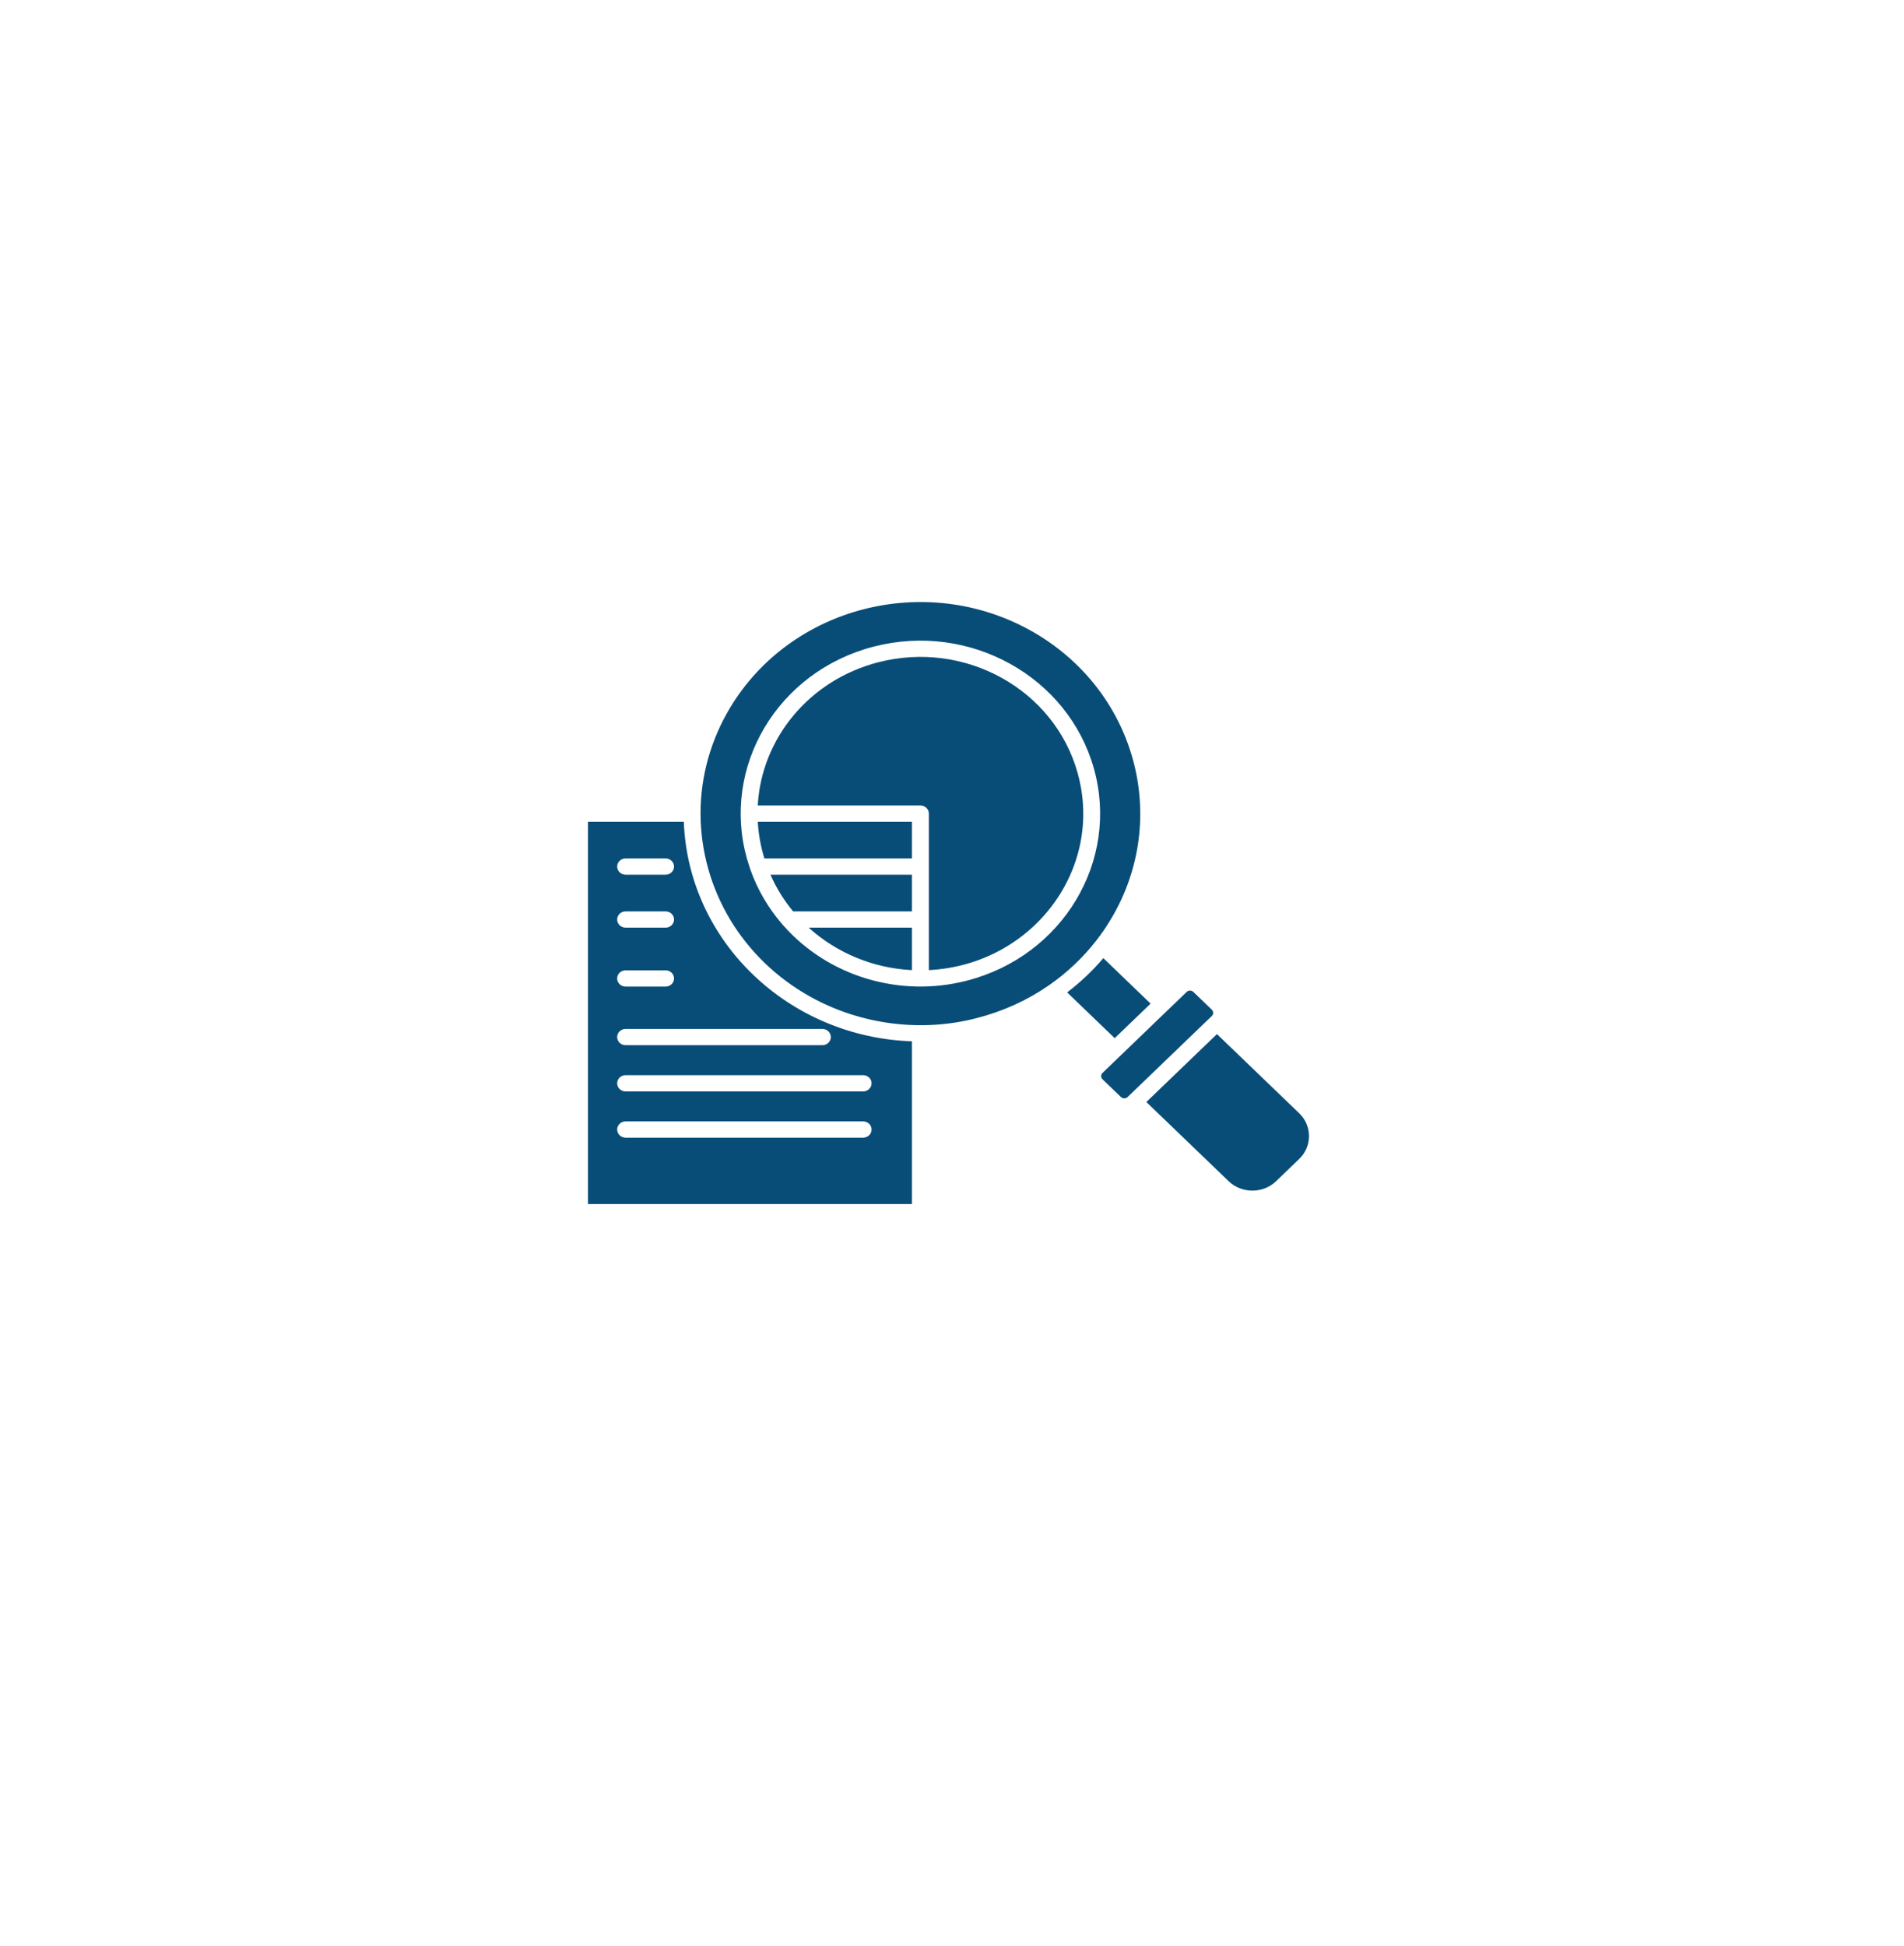 <?xml version="1.0" encoding="UTF-8"?>
<svg xmlns="http://www.w3.org/2000/svg" width="136" height="139" viewBox="0 0 136 139" fill="none">
  <g filter="url(#filter0_d_3215_11869)">
    <rect x="22" y="18" width="92" height="94.244" rx="46" fill="white"></rect>
  </g>
  <path fill-rule="evenodd" clip-rule="evenodd" d="M48.843 58.693H42V86H65.139V74.375C56.356 74.076 49.169 67.285 48.843 58.693ZM54.126 57.531C54.383 52.753 57.802 48.574 62.733 47.303C68.936 45.703 75.312 49.242 76.975 55.215C78.888 62.084 73.74 68.912 66.347 69.29V58.112C66.347 57.958 66.283 57.81 66.17 57.701C66.056 57.592 65.903 57.531 65.743 57.531H54.126ZM54.6 61.313C54.335 60.461 54.177 59.581 54.127 58.693H65.139V61.313H54.6ZM56.651 65.095C55.989 64.297 55.444 63.416 55.033 62.475H65.139V65.095H56.651ZM55.935 66.082C55.914 66.061 55.895 66.039 55.877 66.015C54.876 64.86 54.104 63.538 53.6 62.114L53.345 61.308C51.53 54.792 55.499 47.966 62.421 46.181C69.267 44.416 76.307 48.33 78.141 54.916C79.975 61.503 75.908 68.278 69.064 70.043C64.265 71.28 59.154 69.743 55.935 66.082ZM65.139 66.257V69.291C62.375 69.154 59.76 68.065 57.764 66.257H65.139ZM86.558 72.116L85.236 70.843C85.108 70.72 84.895 70.72 84.767 70.843L78.749 76.635C78.621 76.758 78.621 76.963 78.749 77.086L80.072 78.359C80.199 78.482 80.412 78.482 80.54 78.359L86.558 72.567C86.686 72.444 86.686 72.239 86.558 72.116ZM79.622 74.151L82.186 71.684L78.81 68.435C78.042 69.338 77.175 70.158 76.225 70.882L79.622 74.151ZM86.925 73.859L92.801 79.514C93.733 80.41 93.733 81.881 92.801 82.777L91.15 84.366C90.683 84.816 90.068 85.041 89.454 85.041V85.039C88.839 85.039 88.224 84.815 87.759 84.366L81.882 78.711L86.925 73.859ZM47.542 61.313C47.702 61.313 47.855 61.374 47.969 61.483C48.082 61.592 48.146 61.74 48.146 61.894C48.146 62.048 48.082 62.196 47.969 62.305C47.855 62.414 47.702 62.475 47.542 62.475H44.687C44.526 62.475 44.373 62.414 44.26 62.305C44.146 62.196 44.083 62.048 44.083 61.894C44.083 61.74 44.146 61.592 44.26 61.483C44.373 61.374 44.526 61.313 44.687 61.313H47.542ZM47.542 65.095C47.702 65.095 47.855 65.156 47.969 65.265C48.082 65.374 48.146 65.522 48.146 65.676C48.146 65.83 48.082 65.978 47.969 66.087C47.855 66.196 47.702 66.257 47.542 66.257H44.687C44.526 66.257 44.373 66.196 44.26 66.087C44.146 65.978 44.083 65.83 44.083 65.676C44.083 65.522 44.146 65.374 44.26 65.265C44.373 65.156 44.526 65.095 44.687 65.095H47.542ZM47.542 69.304C47.702 69.304 47.855 69.365 47.969 69.474C48.082 69.583 48.146 69.731 48.146 69.885C48.146 70.039 48.082 70.187 47.969 70.296C47.855 70.405 47.702 70.466 47.542 70.466H44.687C44.526 70.466 44.373 70.405 44.26 70.296C44.146 70.187 44.083 70.039 44.083 69.885C44.083 69.731 44.146 69.583 44.26 69.474C44.373 69.365 44.526 69.304 44.687 69.304H47.542ZM58.742 73.491C58.902 73.491 59.056 73.552 59.169 73.661C59.282 73.77 59.346 73.918 59.346 74.072C59.346 74.226 59.282 74.374 59.169 74.483C59.056 74.592 58.902 74.653 58.742 74.653H44.687C44.526 74.653 44.373 74.592 44.26 74.483C44.146 74.374 44.083 74.226 44.083 74.072C44.083 73.918 44.146 73.77 44.26 73.661C44.373 73.552 44.526 73.491 44.687 73.491H58.742ZM61.652 76.793C61.812 76.793 61.966 76.854 62.079 76.963C62.192 77.072 62.256 77.22 62.256 77.374C62.256 77.528 62.192 77.676 62.079 77.785C61.966 77.894 61.812 77.955 61.652 77.955H44.687C44.526 77.955 44.373 77.894 44.26 77.785C44.146 77.676 44.083 77.528 44.083 77.374C44.083 77.22 44.146 77.072 44.26 76.963C44.373 76.854 44.526 76.793 44.687 76.793H61.652ZM61.652 80.095C61.812 80.095 61.966 80.156 62.079 80.266C62.192 80.374 62.256 80.522 62.256 80.676C62.256 80.831 62.192 80.978 62.079 81.087C61.966 81.196 61.812 81.258 61.652 81.258H44.687C44.526 81.258 44.373 81.196 44.26 81.087C44.146 80.978 44.083 80.831 44.083 80.676C44.083 80.522 44.146 80.374 44.26 80.266C44.373 80.156 44.526 80.095 44.687 80.095H61.652ZM50.038 58.089C50.04 55.405 50.791 52.814 52.144 50.558C56.48 43.331 66.087 40.855 73.595 45.026C81.103 49.197 83.676 58.444 79.341 65.668C79.029 66.189 78.684 66.692 78.309 67.174C78.286 67.199 78.264 67.226 78.246 67.255C77.322 68.427 76.224 69.463 74.988 70.33C74.966 70.344 74.944 70.359 74.922 70.376C73.421 71.417 71.701 72.218 69.807 72.706C65.8 73.763 61.461 73.18 57.893 71.198C53.03 68.496 50.05 63.528 50.038 58.089Z" fill="#084D78"></path>
  <defs>
    <filter id="filter0_d_3215_11869" x="0" y="0" width="136" height="138.244" color-interpolation-filters="sRGB">
      <feFlood flood-opacity="0" result="BackgroundImageFix"></feFlood>
      <feColorMatrix in="SourceAlpha" type="matrix" values="0 0 0 0 0 0 0 0 0 0 0 0 0 0 0 0 0 0 127 0" result="hardAlpha"></feColorMatrix>
      <feOffset dy="4"></feOffset>
      <feGaussianBlur stdDeviation="11"></feGaussianBlur>
      <feComposite in2="hardAlpha" operator="out"></feComposite>
      <feColorMatrix type="matrix" values="0 0 0 0 0 0 0 0 0 0 0 0 0 0 0 0 0 0 0.1 0"></feColorMatrix>
      <feBlend mode="normal" in2="BackgroundImageFix" result="effect1_dropShadow_3215_11869"></feBlend>
      <feBlend mode="normal" in="SourceGraphic" in2="effect1_dropShadow_3215_11869" result="shape"></feBlend>
    </filter>
  </defs>
</svg>
